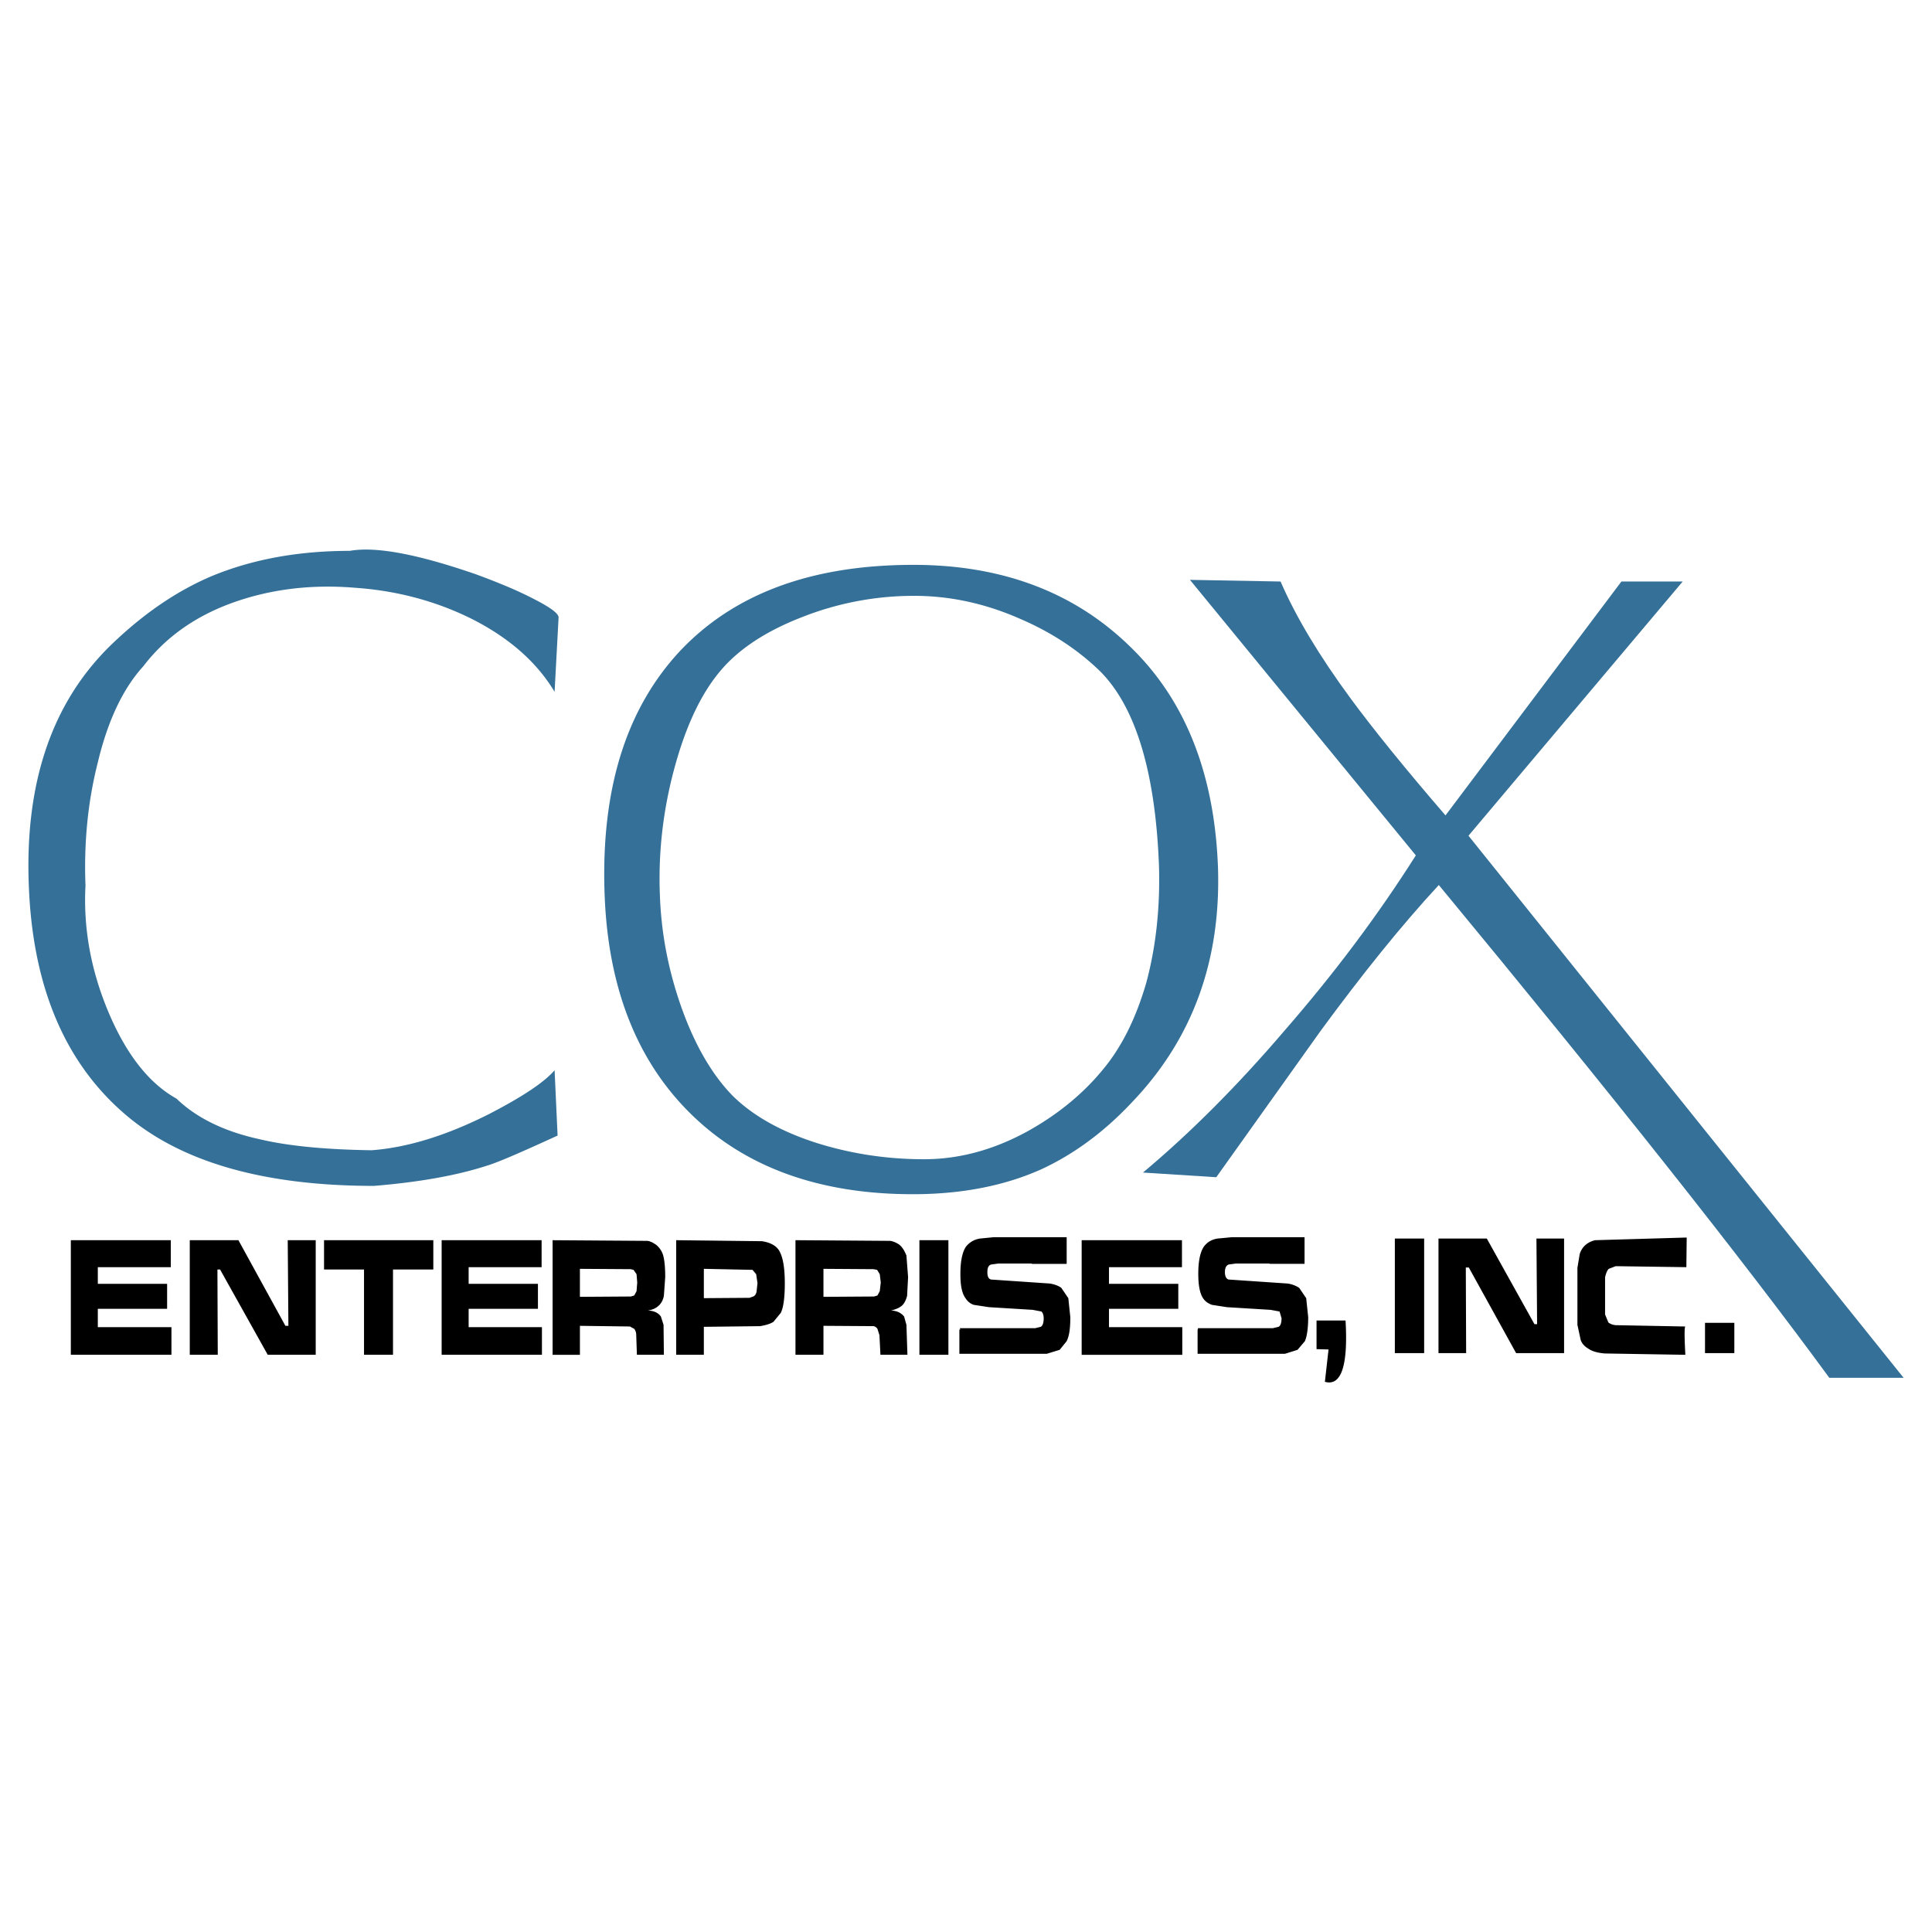 <svg xmlns="http://www.w3.org/2000/svg" width="2500" height="2500" viewBox="0 0 192.756 192.756"><g fill-rule="evenodd" clip-rule="evenodd"><path fill="#fff" fill-opacity="0" d="M0 0h192.756v192.756H0V0z"/><path d="M170.109 131.979v3.023h2.926v-3.023h-2.926zM168.248 126.426l.035-2.957-9.143.266c-.797.199-1.295.664-1.529 1.363l-.232 1.395v5.686l.332 1.529c.135.365.4.631.732.83.365.266.896.432 1.662.498l8.043.133c-.1-1.826-.1-2.791 0-2.824l-6.947-.133a1.388 1.388 0 0 1-.73-.266l-.332-.799v-3.723c.1-.398.199-.664.365-.832l.697-.266 7.047.1zM142.088 123.568h-2.924v11.434h2.924v-11.434zM130.156 126.094v-2.658h-7.246l-1.43.133c-.633.1-1.064.398-1.363.797-.365.533-.564 1.43-.564 2.727 0 1.164.166 1.994.498 2.459.199.299.498.498.865.633l1.494.232 4.355.266.896.166.199.664c0 .467-.1.766-.299.865l-.564.133h-7.479v.133h-.033v2.426h8.709l1.262-.398.732-.863c.199-.434.332-1.264.332-2.395l-.199-1.895-.699-1.029a2.797 2.797 0 0 0-1.195-.434l-5.852-.398c-.232-.066-.365-.332-.365-.73 0-.434.133-.666.365-.766l.732-.1h3.324l.066.033h3.459v-.001zM131.352 134.604l1.197.033-.365 3.225c1.629.465 2.326-1.596 2.061-6.115h-2.893v2.857zM143.518 123.568v11.434h2.759l-.033-8.543h.299l4.721 8.543h4.785v-11.434h-2.758l.066 8.543h-.265l-4.754-8.543h-4.82zM106.422 126.094v-2.658h-7.279l-1.363.133c-.631.1-1.063.398-1.396.797-.365.533-.565 1.43-.565 2.727 0 1.129.133 1.928.532 2.459.199.299.432.498.798.633l1.529.232 4.354.266.865.166c.133.1.232.365.232.664 0 .467-.1.766-.299.865l-.533.133h-7.545l.066.133h-.1v2.426h8.709l1.297-.398.697-.863c.266-.533.365-1.297.365-2.395l-.199-1.895-.697-1.029c-.266-.201-.699-.367-1.164-.434l-5.85-.398c-.266-.066-.365-.332-.365-.73 0-.434.1-.666.365-.766l.73-.1h3.324l.033.033h3.459v-.001zM110.643 132.41v-1.828h6.916v-2.494h-6.916v-1.662h7.281v-2.692h-10.006v11.434h10.039v-2.758h-7.314zM77.802 124.898c-.266-.566-.897-.932-1.795-1.064l-8.543-.1v11.434h2.759v-2.791l5.618-.066c.532-.1.964-.199 1.329-.434l.731-.896c.266-.531.399-1.529.399-2.959s-.166-2.493-.498-3.124zm-2.227 3.123l-.1.898c-.066.232-.199.398-.332.432l-.366.133-4.554.033v-2.926l4.854.102.365.432.133.896zM65.47 124.199c-.299-.199-.565-.365-.897-.398l-9.44-.066v11.434h2.726v-2.891l4.986.066.432.232c.1.133.2.332.2.631l.067 1.961h2.692l-.033-2.99-.267-.832c-.266-.365-.665-.564-1.296-.598.465-.066.831-.232 1.13-.531.233-.232.399-.566.466-.932l.133-1.861c0-.932-.066-1.662-.2-2.16a2.14 2.14 0 0 0-.699-1.065zm-1.894 3.756l-.067.865-.233.432-.332.1-5.086.033v-2.793l5.053.033.299.068.299.432.067.83zM79.365 123.734v11.434h2.792v-2.891l4.986.033c.2.033.333.166.399.266l.2.631.1 1.961h2.692l-.099-2.99-.233-.832c-.299-.365-.698-.564-1.296-.598.565-.133.931-.332 1.13-.531.2-.199.366-.533.465-.932l.1-1.861-.167-2.16c-.199-.5-.432-.865-.731-1.098-.299-.199-.631-.332-.897-.365l-9.441-.067zm7.778 2.891l.366.068.266.432.099.83-.099.865-.233.432-.333.1-5.052.033v-2.793l4.986.033zM94.622 123.734H91.73v11.434h2.892v-11.434zM43.232 126.66v-2.926H32.33v2.926h3.988v8.508h2.892v-8.508h4.022zM44.063 123.734v11.434h10.006v-2.758h-7.313v-1.828h6.914v-2.494h-6.914v-1.662h7.28v-2.692h-9.973zM31.499 135.168v-11.434h-2.792l.066 8.543h-.299l-4.687-8.543h-4.853v11.434h2.792l-.033-8.508h.265l4.754 8.508h4.787zM9.759 132.41v-1.828h6.914v-2.494H9.759v-1.662h7.28v-2.692H7.067v11.434h10.038v-2.758H9.759z"/><path d="M21.028 57.519c-3.557 1.529-6.847 3.823-10.005 6.881-5.85 5.718-8.576 13.729-8.144 24.066.399 9.938 3.557 17.418 9.407 22.538 5.518 4.852 13.828 7.312 25.03 7.312 4.454-.365 8.243-1.031 11.301-2.027 1.197-.367 3.524-1.396 7.014-2.992l-.299-6.516c-1.03 1.197-3.224 2.66-6.581 4.389-4.222 2.127-8.11 3.324-11.667 3.59-4.654-.066-8.376-.432-11.169-1.098-3.523-.764-6.315-2.127-8.31-4.055-2.692-1.496-4.953-4.322-6.748-8.543-1.762-4.154-2.56-8.41-2.327-12.698-.167-4.288.232-8.377 1.229-12.299.998-4.188 2.526-7.38 4.521-9.573 2.26-2.959 5.318-5.119 9.274-6.482 3.689-1.263 7.645-1.729 11.966-1.363 4.188.299 8.078 1.363 11.601 3.125 3.656 1.862 6.415 4.255 8.21 7.247l.399-7.413c0-.398-.797-.997-2.493-1.861-1.596-.831-3.523-1.629-5.784-2.46-5.783-1.994-9.938-2.792-12.564-2.327-5.185 0-9.806.864-13.861 2.559zM121.514 86.438c-.365-9.274-3.258-16.586-8.709-21.872-5.584-5.485-12.832-8.21-21.673-8.21-10.138 0-17.883 2.859-23.301 8.609-5.385 5.784-7.878 13.828-7.512 24.199.332 9.375 3.225 16.721 8.676 22.039 5.418 5.285 12.798 7.943 22.071 7.943 4.854 0 9.107-.83 12.765-2.459 3.123-1.43 6.215-3.623 9.107-6.715 6.048-6.316 8.908-14.16 8.576-23.534zm-19.813-24.73c3.125 1.33 5.818 3.092 8.045 5.252 3.557 3.557 5.518 10.039 5.883 19.346.133 4.222-.299 8.145-1.262 11.734-1.031 3.557-2.461 6.449-4.389 8.742-2.061 2.492-4.621 4.521-7.512 6.117-3.357 1.828-6.781 2.758-10.271 2.758-3.79 0-7.346-.564-10.737-1.629-3.523-1.129-6.315-2.691-8.343-4.686-1.994-2.029-3.723-4.92-5.085-8.711-1.33-3.721-2.062-7.478-2.194-11.367-.167-4.288.332-8.509 1.462-12.665 1.13-4.155 2.626-7.346 4.554-9.64 1.862-2.227 4.621-4.022 8.243-5.418a30.339 30.339 0 0 1 11.103-2.094c3.523.001 7.013.731 10.503 2.261z" fill="#347098"/><path d="M127.762 58.018l-9.041-.166 22.537 27.489c-3.789 5.983-8.178 11.834-13.131 17.518-4.686 5.484-9.406 10.205-14.092 14.127l7.312.465 10.404-14.592c4.121-5.617 8.043-10.504 11.799-14.56 17.252 20.876 30.25 37.263 38.959 49.163h7.412L146.51 83.38l21.373-25.362h-6.115l-17.551 23.335c-4.189-4.854-7.312-8.742-9.441-11.635-3.159-4.287-5.485-8.176-7.014-11.7z" fill="#347098"/></g></svg>
